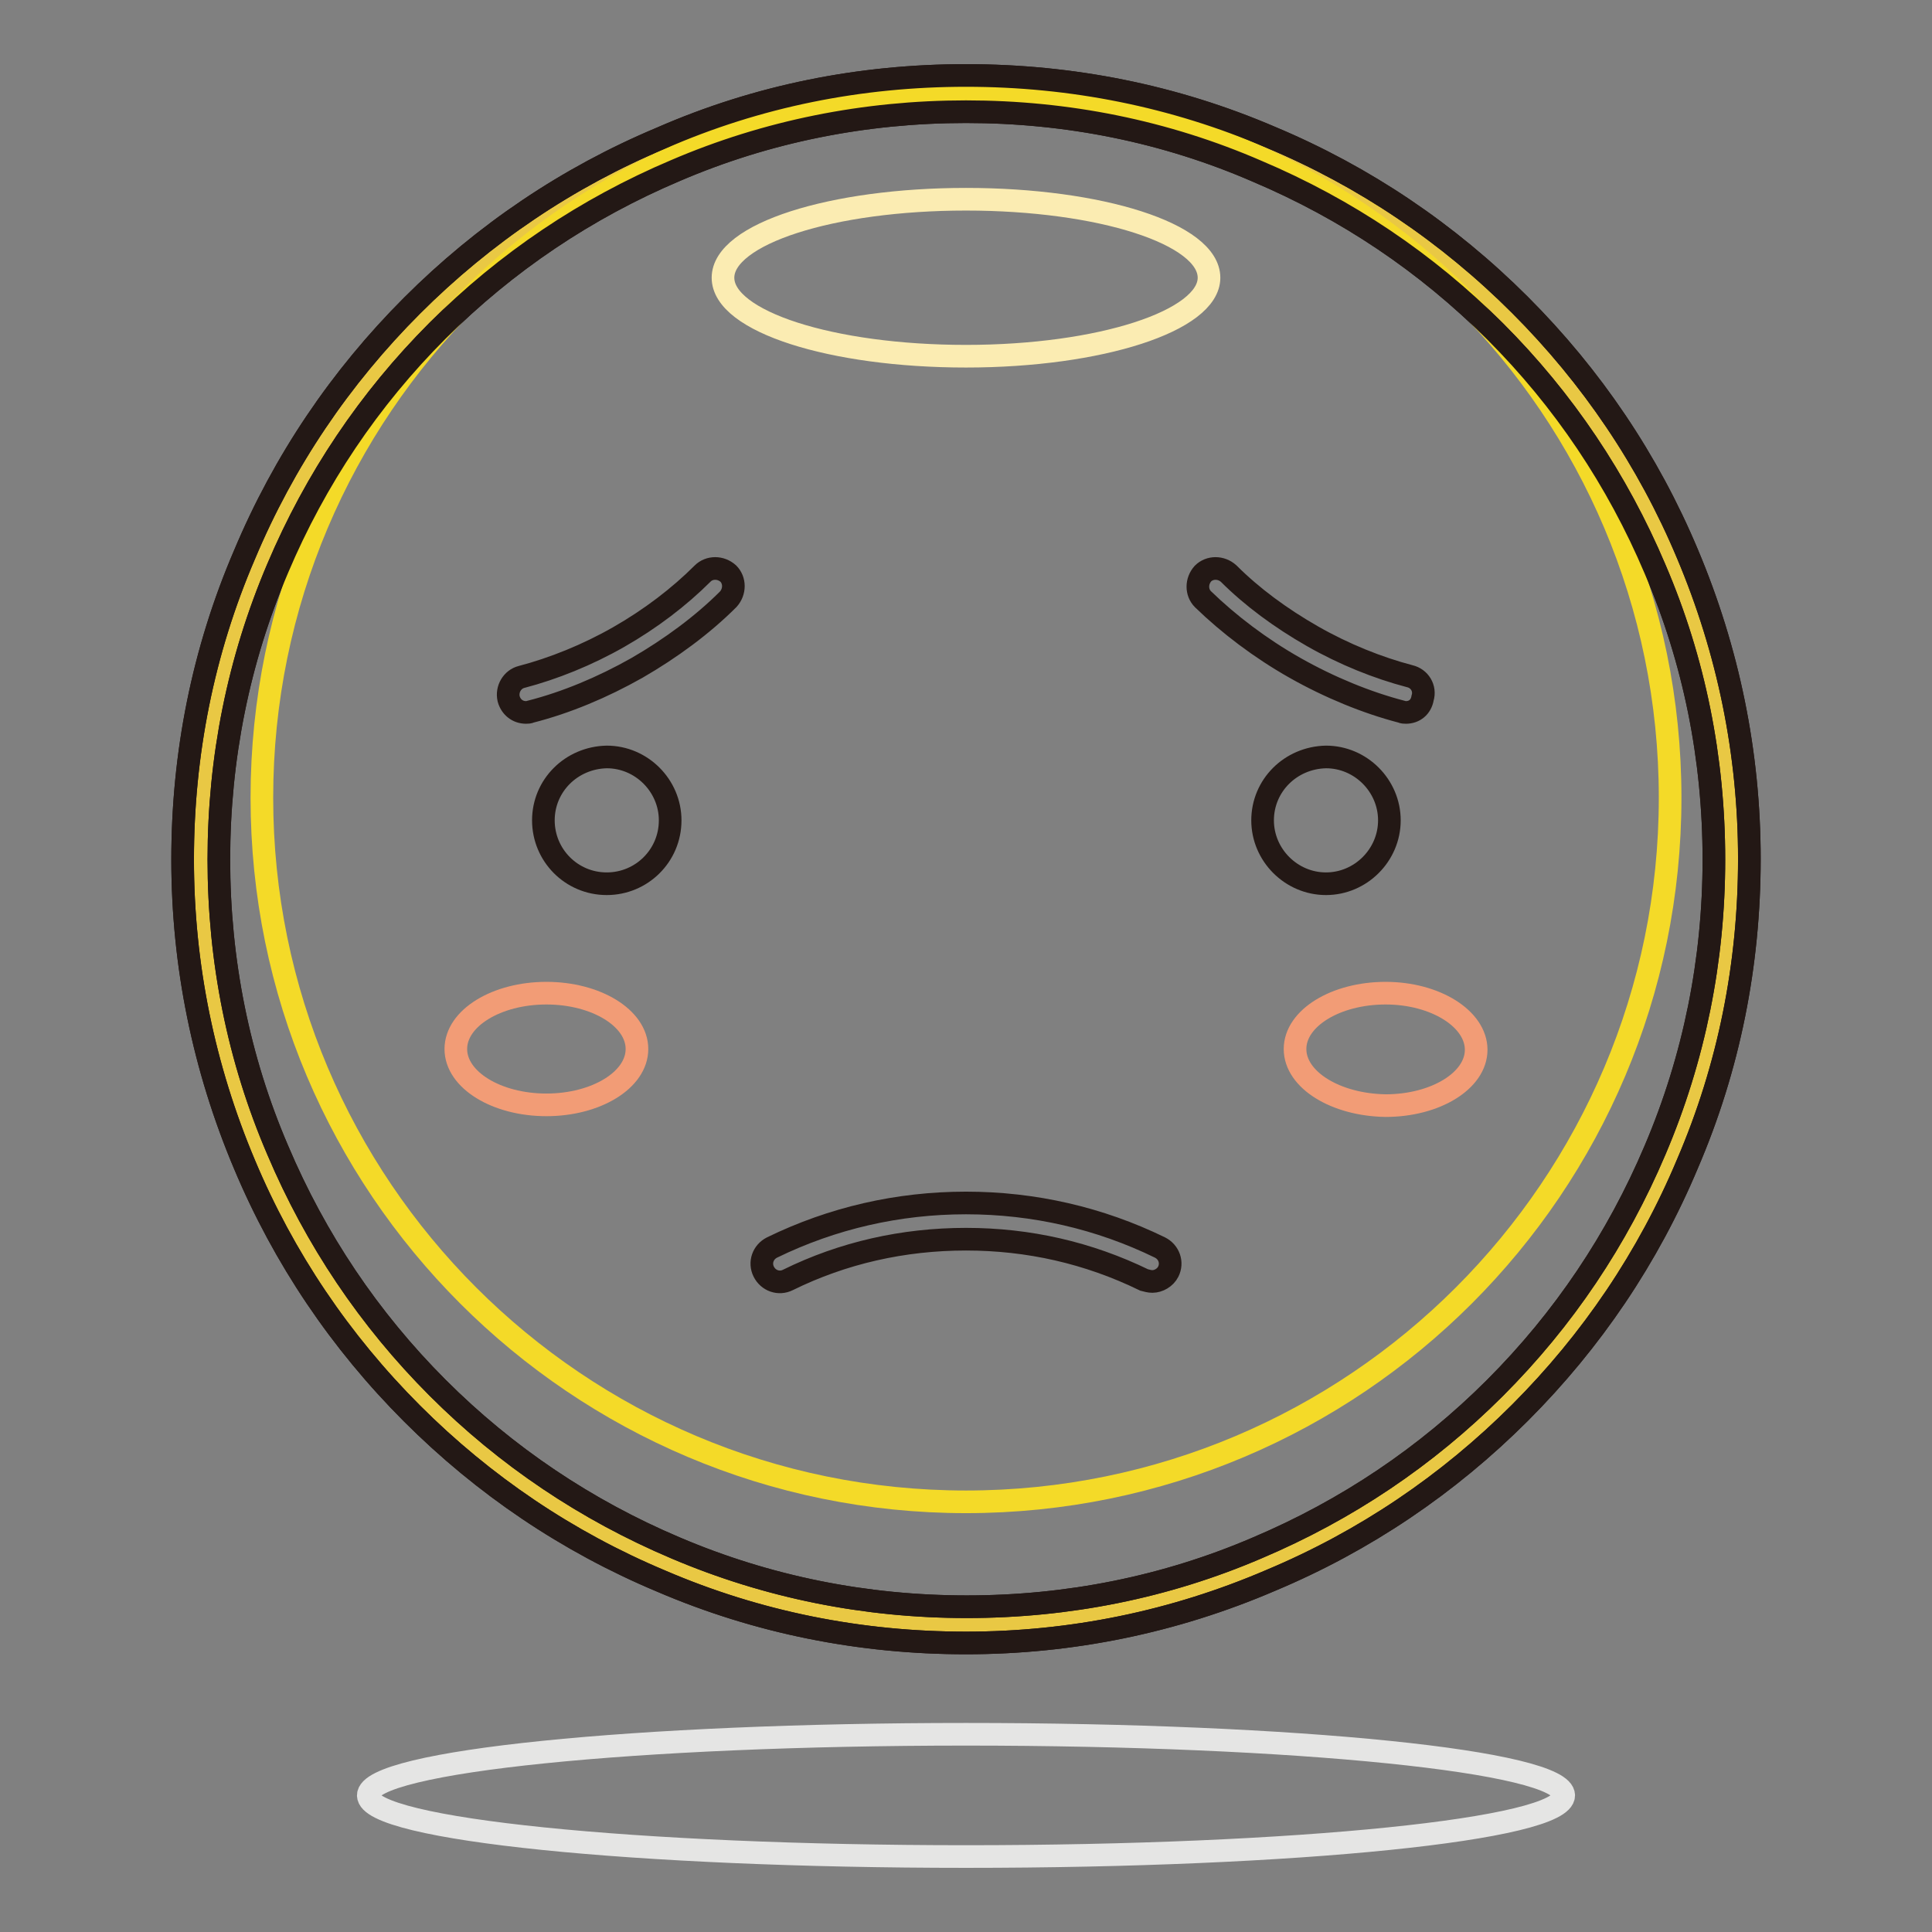 <?xml version="1.0" encoding="utf-8"?>
<!-- Svg Vector Icons : http://www.onlinewebfonts.com/icon -->
<!DOCTYPE svg PUBLIC "-//W3C//DTD SVG 1.1//EN" "http://www.w3.org/Graphics/SVG/1.1/DTD/svg11.dtd">
<svg version="1.1" xmlns="http://www.w3.org/2000/svg" xmlns:xlink="http://www.w3.org/1999/xlink" x="0px" y="0px" viewBox="0 0 256 256" enable-background="new 0 0 256 256" xml:space="preserve">
<rect x="0" y="0" width="256" height="256" fill="#808080" stroke="none"/>
<g> <path stroke-width="3" fill-opacity="0" stroke="#e9c844"  d="M26.6,113.8c0,56,45.4,101.4,101.4,101.4c56,0,101.4-45.4,101.4-101.4c0-56-45.4-101.4-101.4-101.4 C72,12.4,26.6,57.8,26.6,113.8z"/> <path stroke-width="3" fill-opacity="0" stroke="#231815"  d="M128,217.7c-14,0-27.6-2.7-40.4-8.2c-12.4-5.2-23.5-12.7-33-22.2c-9.5-9.5-17-20.6-22.2-33 c-5.4-12.8-8.2-26.4-8.2-40.4c0-14,2.7-27.6,8.2-40.4c5.2-12.4,12.7-23.5,22.2-33c9.5-9.5,20.6-17,33-22.2 C100.4,12.7,114,10,128,10s27.6,2.7,40.4,8.2c12.4,5.2,23.5,12.7,33,22.2c9.5,9.5,17,20.6,22.2,33c5.4,12.8,8.2,26.4,8.2,40.4 c0,14-2.7,27.6-8.2,40.4c-5.2,12.4-12.7,23.5-22.2,33c-9.5,9.5-20.6,17-33,22.2C155.6,214.9,142,217.7,128,217.7z M128,14.8 c-13.4,0-26.4,2.6-38.5,7.8c-11.8,5-22.4,12.1-31.5,21.2c-9.1,9.1-16.2,19.7-21.2,31.5c-5.2,12.2-7.8,25.2-7.8,38.6 c0,13.4,2.6,26.4,7.8,38.5c5,11.8,12.1,22.4,21.2,31.5c9.1,9.1,19.7,16.2,31.5,21.2c12.2,5.2,25.2,7.8,38.6,7.8 c13.4,0,26.4-2.6,38.5-7.8c11.8-5,22.4-12.1,31.5-21.2c9.1-9.1,16.2-19.7,21.2-31.5c5.2-12.2,7.8-25.2,7.8-38.5 c0-13.4-2.6-26.4-7.8-38.5c-5-11.8-12.1-22.4-21.2-31.5c-9.1-9.1-19.7-16.2-31.5-21.2C154.4,17.4,141.4,14.8,128,14.8z"/> <path stroke-width="3" fill-opacity="0" stroke="#f4da28"  d="M34.7,105.7c0,51.5,41.8,93.3,93.3,93.3c51.5,0,93.3-41.8,93.3-93.3c0-51.5-41.8-93.3-93.3-93.3 C76.5,12.4,34.7,54.2,34.7,105.7L34.7,105.7z"/> <path stroke-width="3" fill-opacity="0" stroke="#231815"  d="M128,217.7c-14,0-27.6-2.7-40.4-8.2c-12.4-5.2-23.5-12.7-33-22.2c-9.5-9.5-17-20.6-22.2-33 c-5.4-12.8-8.2-26.4-8.2-40.4c0-14,2.7-27.6,8.2-40.4c5.2-12.4,12.7-23.5,22.2-33c9.5-9.5,20.6-17,33-22.2 C100.4,12.7,114,10,128,10s27.6,2.7,40.4,8.2c12.4,5.2,23.5,12.7,33,22.2c9.5,9.5,17,20.6,22.2,33c5.4,12.8,8.2,26.4,8.2,40.4 c0,14-2.7,27.6-8.2,40.4c-5.2,12.4-12.7,23.5-22.2,33c-9.5,9.5-20.6,17-33,22.2C155.6,214.9,142,217.7,128,217.7z M128,14.8 c-13.4,0-26.4,2.6-38.5,7.8c-11.8,5-22.4,12.1-31.5,21.2c-9.1,9.1-16.2,19.7-21.2,31.5c-5.2,12.2-7.8,25.2-7.8,38.6 c0,13.4,2.6,26.4,7.8,38.5c5,11.8,12.1,22.4,21.2,31.5c9.1,9.1,19.7,16.2,31.5,21.2c12.2,5.2,25.2,7.8,38.6,7.8 c13.4,0,26.4-2.6,38.5-7.8c11.8-5,22.4-12.1,31.5-21.2c9.1-9.1,16.2-19.7,21.2-31.5c5.2-12.2,7.8-25.2,7.8-38.5 c0-13.4-2.6-26.4-7.8-38.5c-5-11.8-12.1-22.4-21.2-31.5c-9.1-9.1-19.7-16.2-31.5-21.2C154.4,17.4,141.4,14.8,128,14.8z"/> <path stroke-width="3" fill-opacity="0" stroke="#fbecb2"  d="M95.8,36.8c0,5.8,14.4,10.4,32.2,10.4c17.8,0,32.2-4.7,32.2-10.4l0,0c0-5.8-14.4-10.4-32.2-10.4 C110.2,26.4,95.8,31,95.8,36.8L95.8,36.8z"/> <path stroke-width="3" fill-opacity="0" stroke="#231815"  d="M72,108.7c0,4.6,3.7,8.4,8.4,8.4c4.6,0,8.4-3.7,8.4-8.4c0,0,0,0,0,0c0-4.6-3.8-8.4-8.4-8.4 C75.7,100.4,72,104.1,72,108.7z"/> <path stroke-width="3" fill-opacity="0" stroke="#231815"  d="M167.3,108.7c0,4.6,3.8,8.4,8.4,8.4c4.6,0,8.4-3.8,8.4-8.4l0,0c0-4.6-3.8-8.4-8.4-8.4 C171,100.4,167.3,104.1,167.3,108.7z"/> <path stroke-width="3" fill-opacity="0" stroke="#231815"  d="M152.7,169.8c-0.4,0-0.7-0.1-1.1-0.2c-7.4-3.6-15.3-5.4-23.6-5.4s-16.3,1.8-23.6,5.4 c-1.2,0.6-2.6,0.1-3.2-1.1c-0.6-1.2-0.1-2.6,1.1-3.2c8-3.9,16.7-5.9,25.7-5.9c9,0,17.7,2,25.7,5.9c1.2,0.6,1.7,2,1.1,3.2 C154.4,169.3,153.5,169.8,152.7,169.8L152.7,169.8z"/> <path stroke-width="3" fill-opacity="0" stroke="#f29c76"  d="M60.4,139c0,4.1,5.4,7.4,12,7.4c6.6,0,12-3.3,12-7.4c0,0,0,0,0,0c0-4.1-5.4-7.4-12-7.4 C65.8,131.6,60.4,134.9,60.4,139z"/> <path stroke-width="3" fill-opacity="0" stroke="#f29c76"  d="M171.6,139c0,4.1,5.4,7.4,12,7.5c6.6,0,12-3.3,12-7.4c0,0,0,0,0,0c0-4.1-5.4-7.5-12-7.5 C177,131.6,171.6,134.9,171.6,139C171.6,139,171.6,139,171.6,139z"/> <path stroke-width="3" fill-opacity="0" stroke="#e5e5e4"  d="M48.8,237.9c0,4.5,35.5,8.1,79.2,8.1s79.2-3.6,79.2-8.1l0,0c0-4.5-35.5-8.1-79.2-8.1S48.8,233.4,48.8,237.9 z"/> <path stroke-width="3" fill-opacity="0" stroke="#231815"  d="M69.7,94.4c-1.1,0-2-0.7-2.3-1.8c-0.3-1.3,0.5-2.6,1.7-2.9c4.2-1.1,8.7-2.9,12.9-5.3 C86.2,82,90,79.1,93.1,76c0.9-0.9,2.4-0.9,3.4,0c0.9,0.9,0.9,2.4,0,3.4c-3.4,3.4-7.6,6.5-12.1,9.1c-4.6,2.6-9.4,4.6-14.1,5.8 C70.1,94.4,69.9,94.4,69.7,94.4z M186.3,94.4c-0.2,0-0.4,0-0.6-0.1c-4.6-1.2-9.5-3.2-14.1-5.8c-4.6-2.6-8.8-5.8-12.2-9.1 c-0.9-0.9-0.9-2.4,0-3.4c0.9-0.9,2.4-0.9,3.4,0c3.1,3.1,6.9,5.9,11.1,8.3c4.2,2.4,8.7,4.2,12.9,5.3c1.3,0.3,2.1,1.6,1.7,2.9 C188.3,93.7,187.4,94.4,186.3,94.4z"/></g>
</svg>